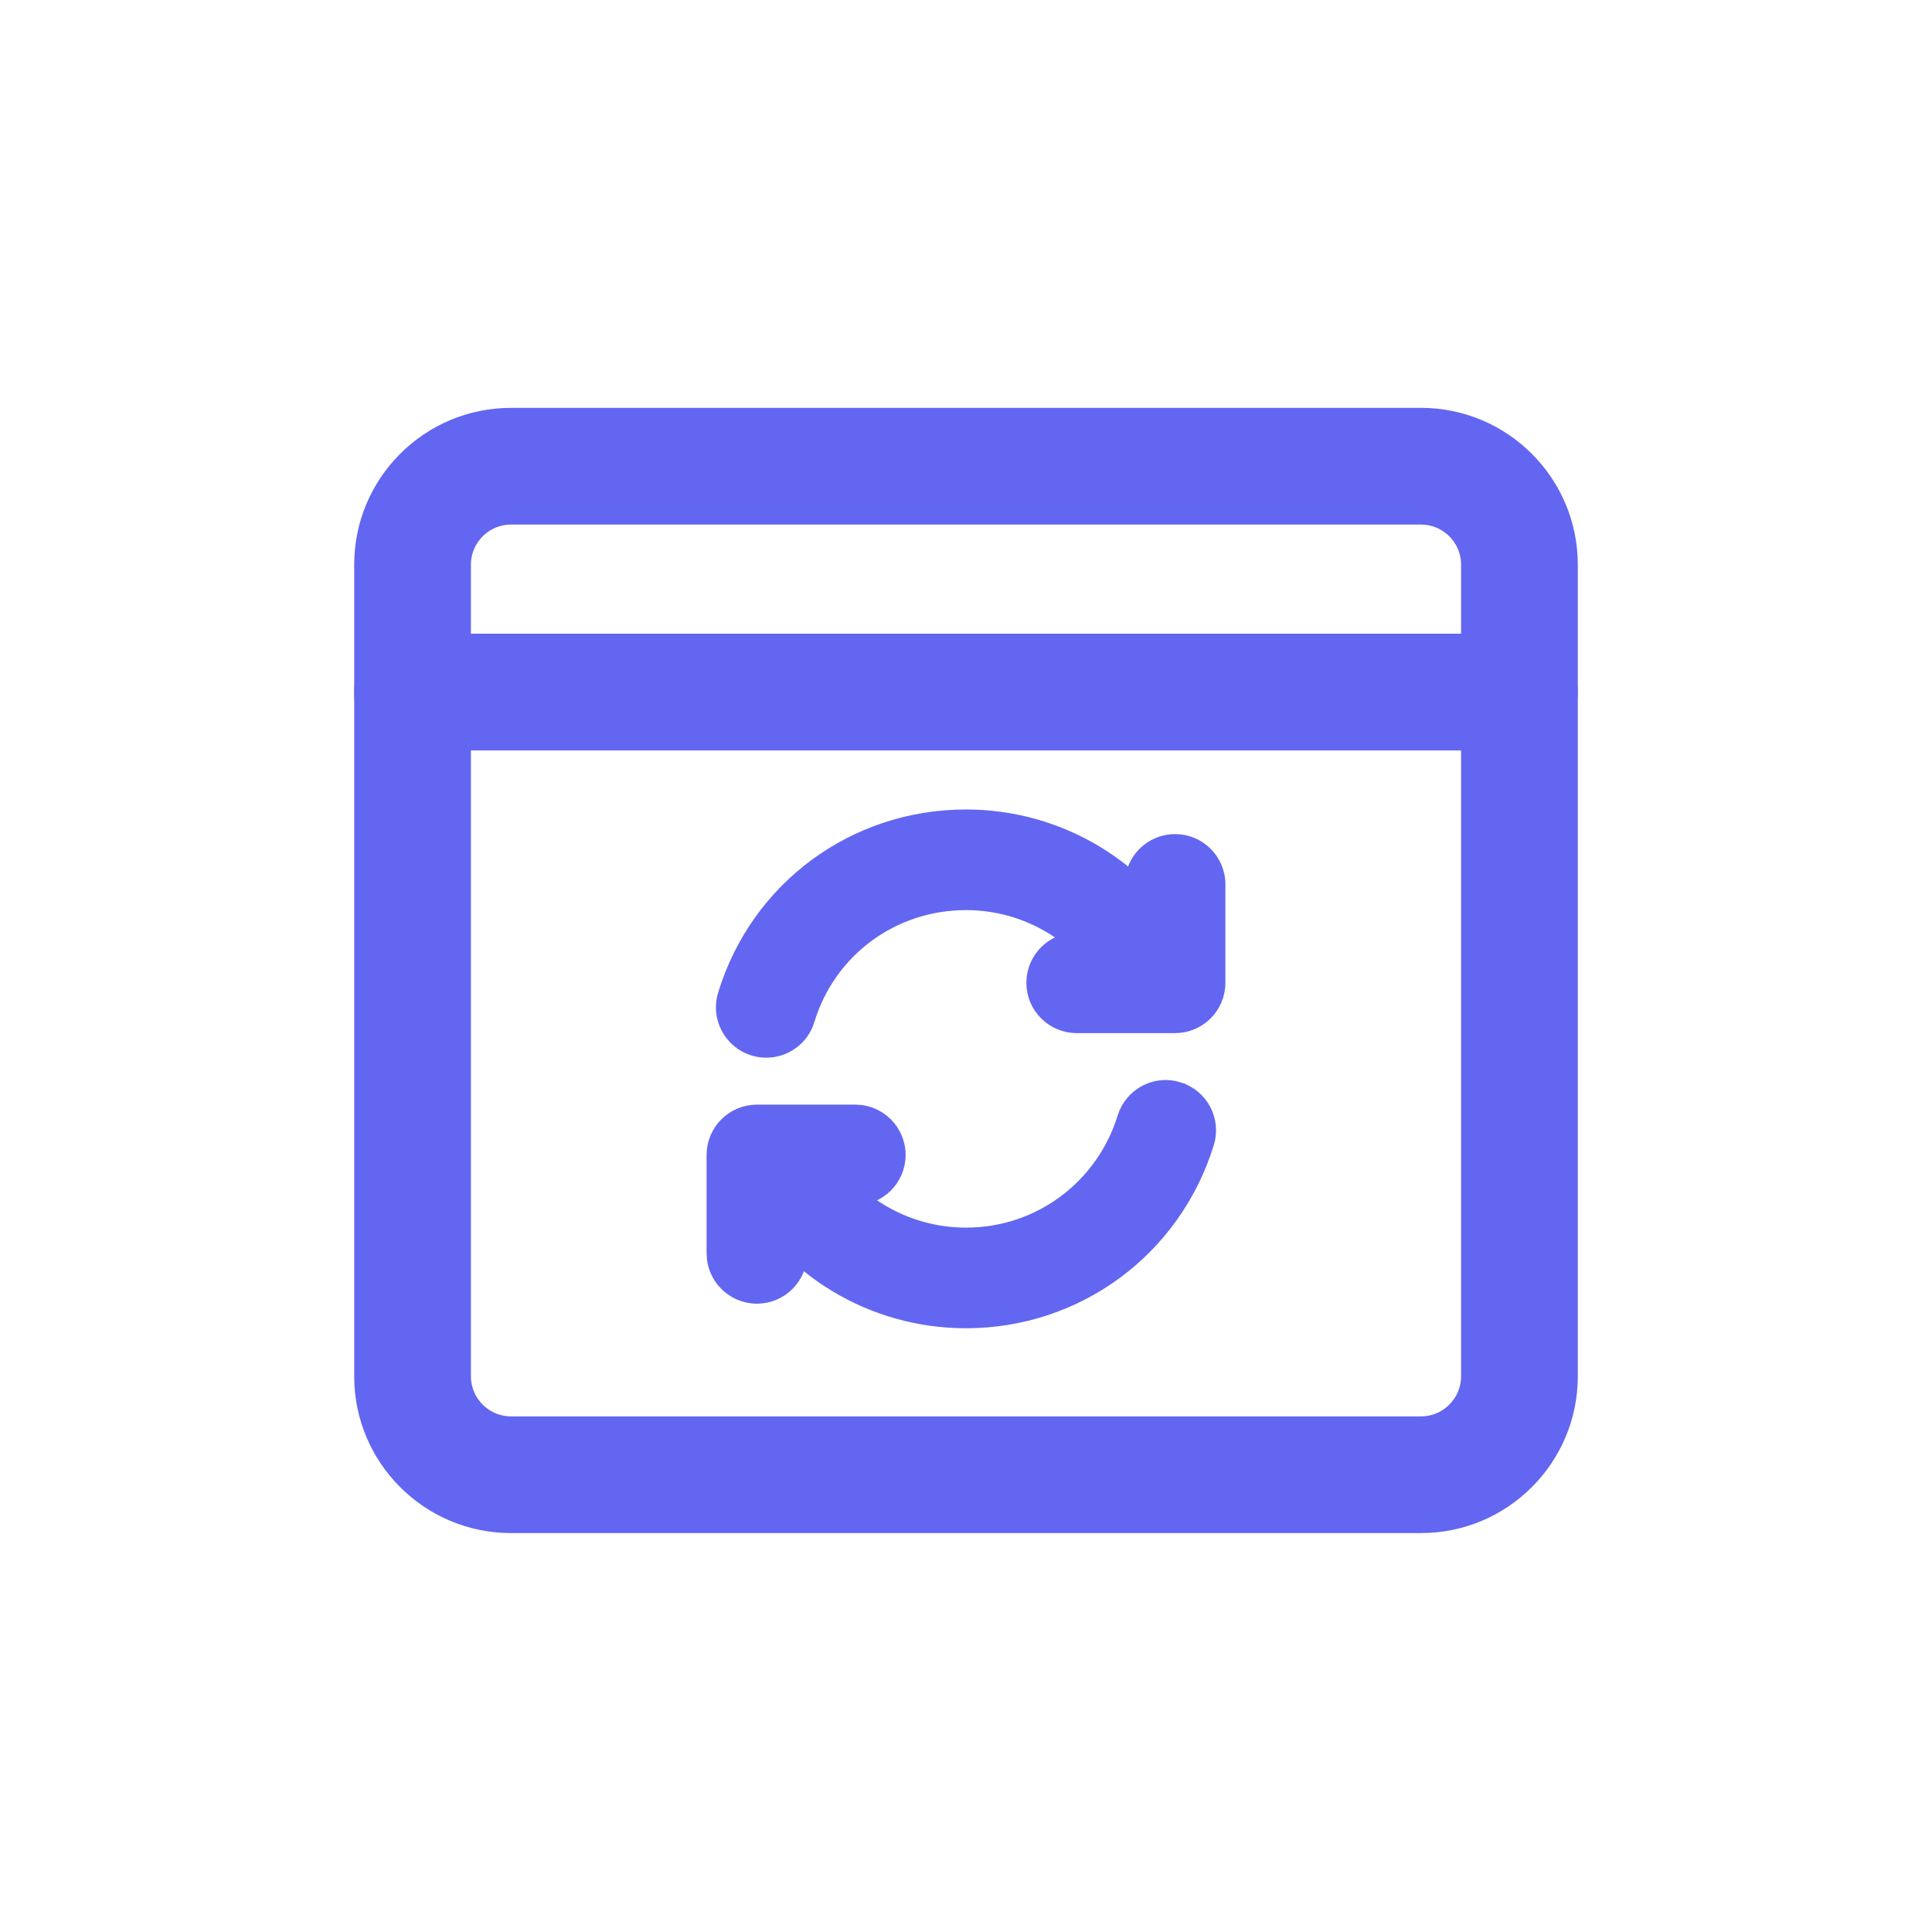 <svg width="72" height="72" viewBox="0 0 72 72" fill="none" xmlns="http://www.w3.org/2000/svg">
<path d="M52.958 15.6C55.96 15.6 58.4 18.04 58.4 21.042V51.292C58.4 54.294 55.96 56.733 52.958 56.733H19.042C16.04 56.733 13.6 54.294 13.6 51.292V21.042C13.6 18.04 16.04 15.6 19.042 15.6H52.958ZM19.042 19.15C18 19.15 17.15 20 17.15 21.042V51.292C17.151 52.334 18 53.184 19.042 53.184H52.958C54 53.184 54.849 52.334 54.85 51.292V21.042C54.85 20 54 19.15 52.958 19.15H19.042Z" fill="#6366F1" stroke="#6366F1" stroke-width="0.8"/>
<path d="M56.625 24.016C57.605 24.016 58.4 24.812 58.4 25.792C58.4 26.772 57.605 27.567 56.625 27.567H15.375C14.395 27.567 13.6 26.772 13.6 25.792C13.6 24.812 14.395 24.016 15.375 24.016H56.625Z" fill="#6366F1" stroke="#6366F1" stroke-width="0.8"/>
<path d="M43.792 31.334C44.689 31.334 45.417 32.062 45.417 32.959V36.626C45.417 37.522 44.689 38.25 43.792 38.251H40.125C39.228 38.251 38.5 37.522 38.5 36.626C38.5 35.728 39.228 35.001 40.125 35.001H42.167V32.959C42.167 32.061 42.895 31.334 43.792 31.334Z" fill="#6366F1" stroke="#6366F1" stroke-width="0.5"/>
<path d="M31.875 41.417C32.772 41.417 33.5 42.145 33.5 43.042C33.5 43.939 32.772 44.667 31.875 44.667H29.833V46.709C29.833 47.606 29.105 48.334 28.208 48.334C27.311 48.334 26.584 47.606 26.583 46.709V43.042C26.583 42.145 27.311 41.417 28.208 41.417H31.875Z" fill="#6366F1" stroke="#6366F1" stroke-width="0.5"/>
<path d="M36.001 30.417C39.484 30.417 42.663 32.329 44.293 35.404C44.714 36.197 44.412 37.181 43.62 37.603L43.618 37.604L43.617 37.603C42.828 38.016 41.843 37.724 41.422 36.928C40.355 34.916 38.278 33.667 36.001 33.667C33.27 33.667 30.903 35.413 30.11 38.014L30.111 38.015C29.898 38.716 29.254 39.167 28.557 39.167C28.398 39.167 28.241 39.143 28.086 39.098L28.082 39.097C27.225 38.835 26.739 37.927 27.001 37.067C28.214 33.09 31.832 30.417 36.001 30.417Z" fill="#6366F1" stroke="#6366F1" stroke-width="0.5"/>
<path d="M41.949 41.486C42.272 40.729 43.122 40.321 43.925 40.574L43.925 40.575C44.783 40.839 45.261 41.751 44.995 42.607C43.763 46.579 40.147 49.25 36 49.25C32.516 49.25 29.338 47.338 27.707 44.263V44.262C27.287 43.469 27.588 42.486 28.381 42.064L28.384 42.063C29.175 41.653 30.157 41.945 30.578 42.74C31.645 44.751 33.722 46 36 46C38.715 46 41.083 44.251 41.892 41.642L41.949 41.486Z" fill="#6366F1" stroke="#6366F1" stroke-width="0.5"/>
</svg>
